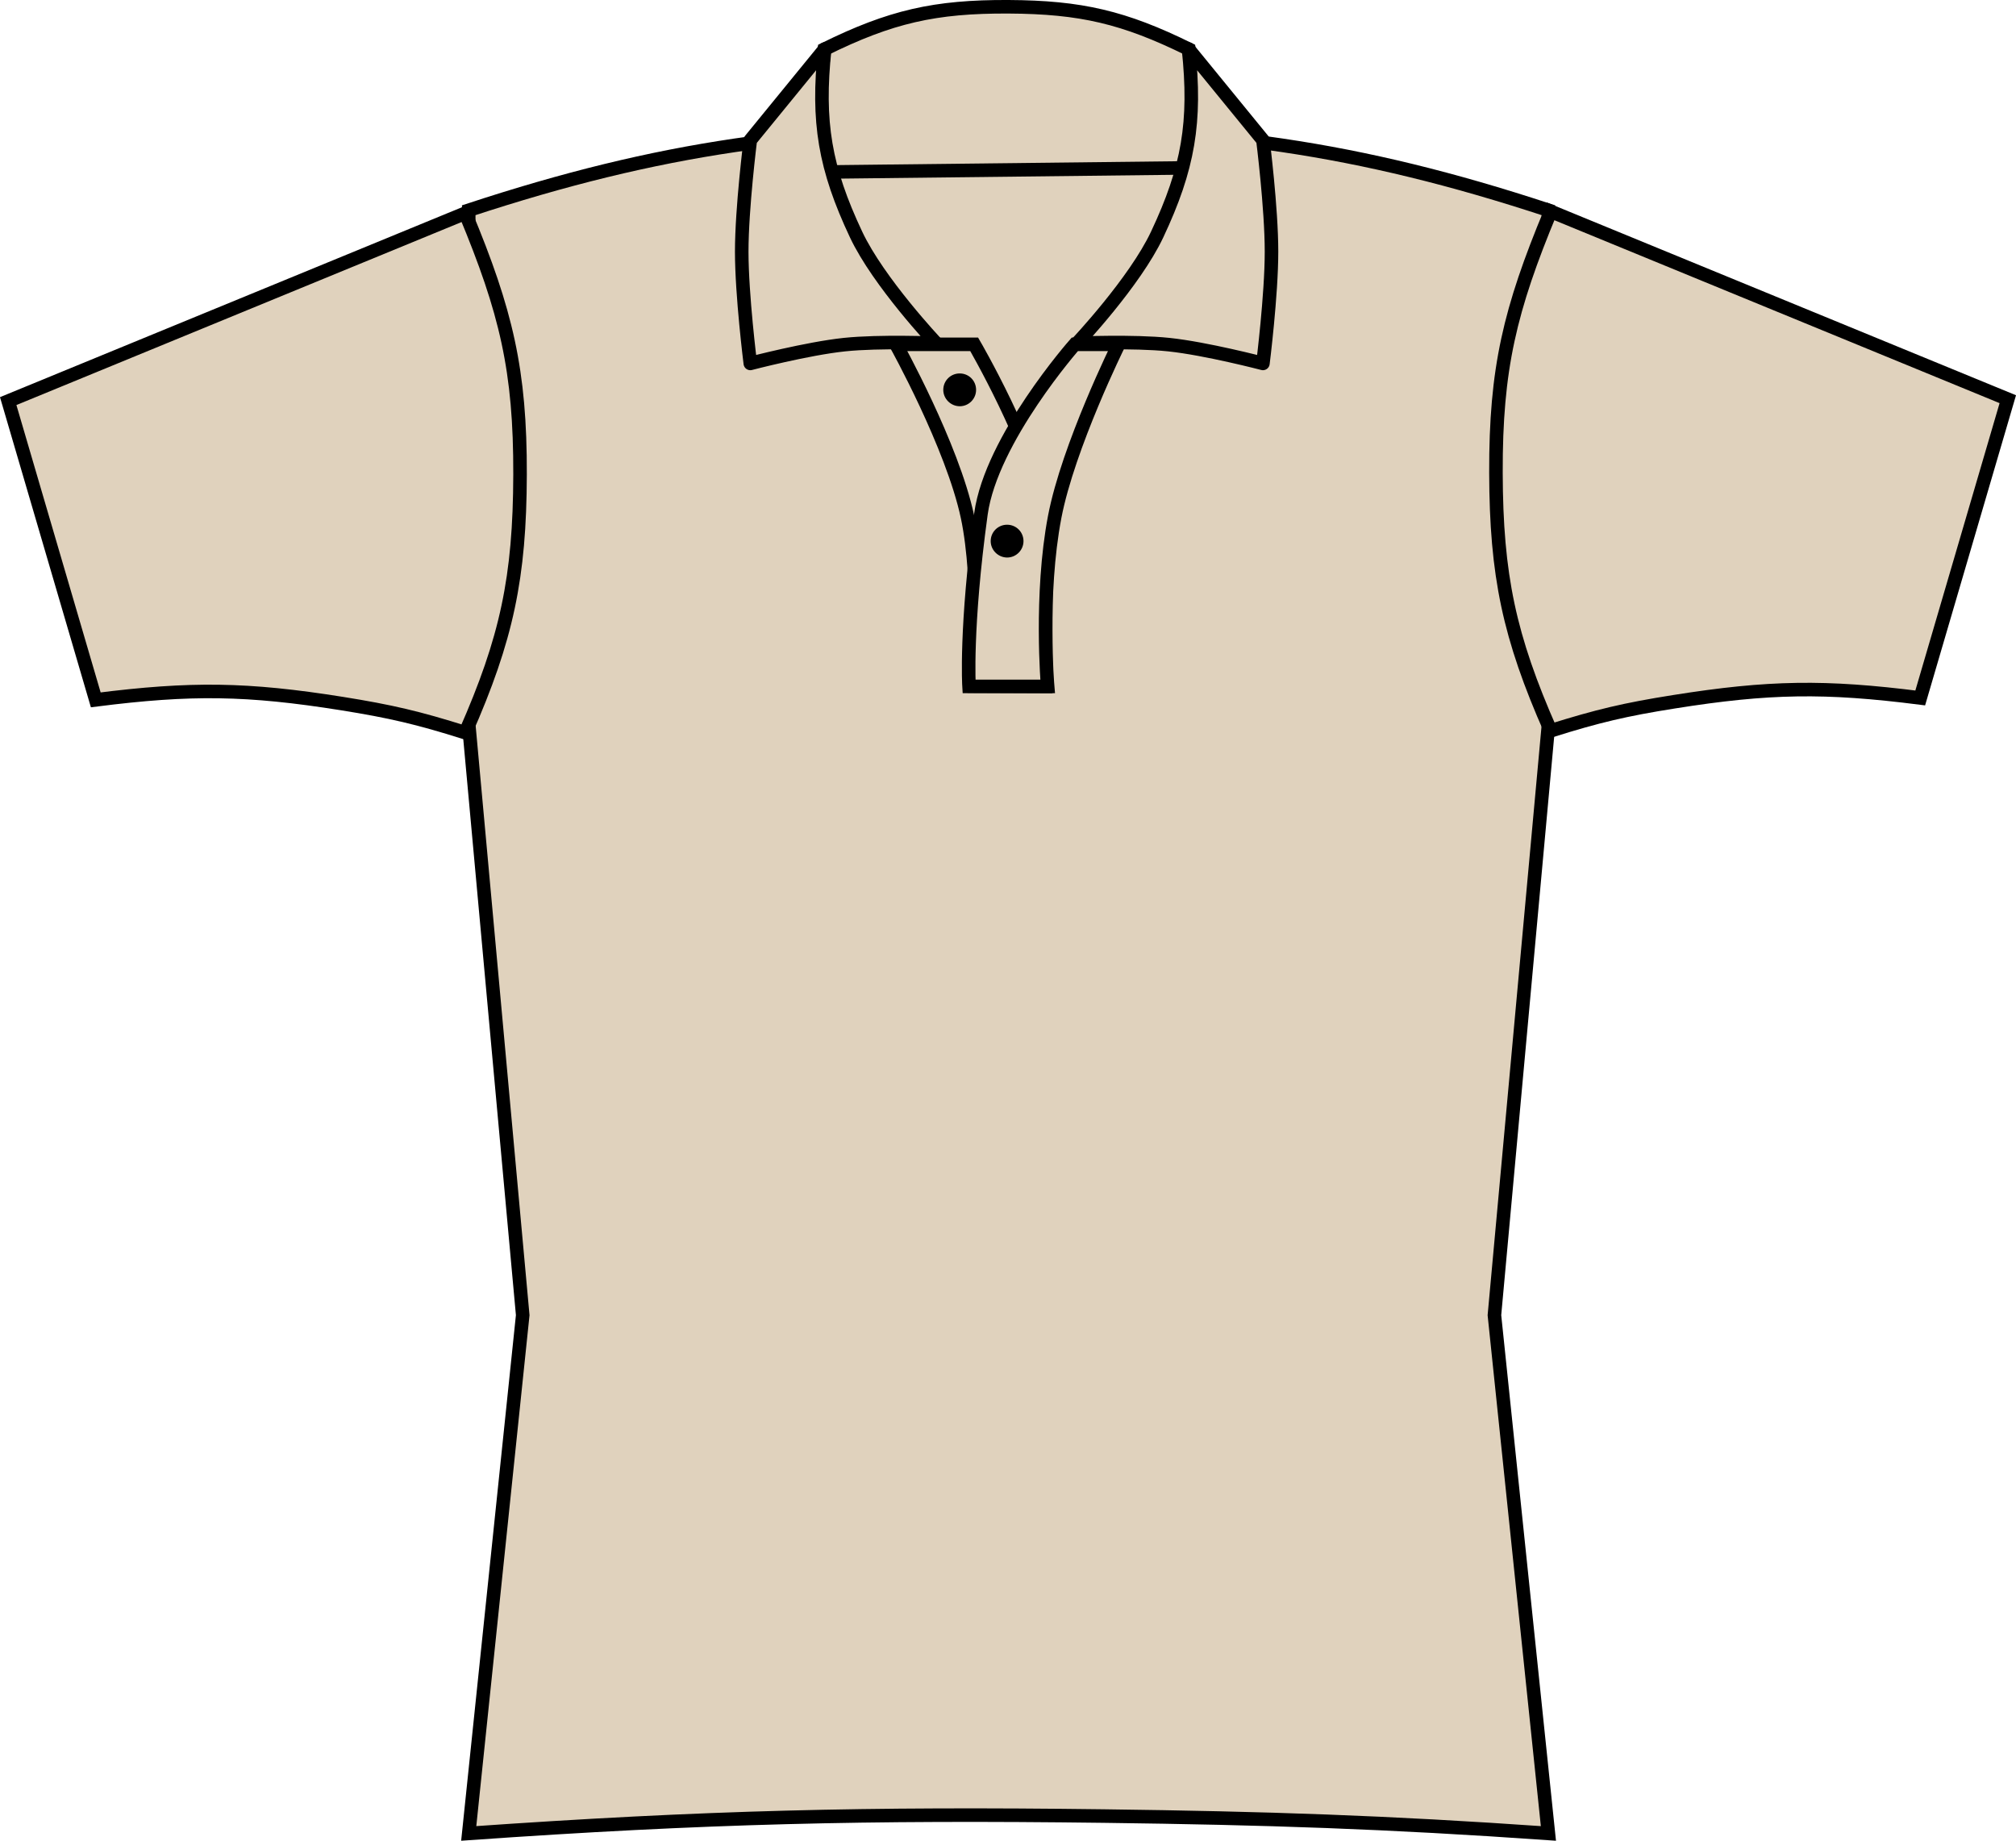 <svg xml:space="preserve" style="enable-background:new 0 0 21.135 19.298;" viewBox="0 0 21.135 19.298" y="0px" x="0px" xmlns:xlink="http://www.w3.org/1999/xlink" xmlns="http://www.w3.org/2000/svg" id="natural" version="1.1">
<g>
	<path d="M4.914,2.204
		c2.017-0.664,3.535-0.863,5.659-0.863s3.644,0.199,5.66,0.863v5.401
		l-0.566,6.183l0.566,5.433c-1.704-0.119-2.952-0.16-4.66-0.182
		c-2.487-0.031-4.178,0.008-6.659,0.182l0.566-5.433L4.914,7.595V2.204
		L4.914,2.204z" style="fill:#E0D2BD;stroke:#000000;stroke-width:0.142;stroke-miterlimit:3.864;"></path>
	<path d="M8.643,0.516
		c0.693-0.342,1.158-0.449,1.931-0.445c0.757,0.004,1.21,0.11,1.89,0.445
		l0.164,1.242l-4.125,0.047L8.643,0.516L8.643,0.516z" style="fill:#E0D2BD;stroke:#000000;stroke-width:0.142;stroke-miterlimit:3.864;"></path>
	<path d="M9.393,3.61h0.82
		c0,0,0.605,1.039,0.75,1.776v1.81l-0.743-0.003c0,0,0.067-1.097-0.077-1.774
		C9.984,4.672,9.393,3.61,9.393,3.61L9.393,3.61z" style="fill:#E0D2BD;stroke:#000000;stroke-width:0.142;stroke-miterlimit:3.864;"></path>
	
		<path d="M11.728,3.61h-0.46c0,0-0.875,0.992-0.984,1.776c-0.164,1.192-0.125,1.81-0.125,1.81h0.824
		c0,0-0.082-0.961,0.074-1.777C11.199,4.679,11.728,3.61,11.728,3.61
		L11.728,3.61z" style="fill-rule:evenodd;clip-rule:evenodd;fill:#E0D2BD;stroke:#000000;stroke-width:0.142;stroke-miterlimit:3.864;"></path>
	<path d="M9.889,4.087c0-0.096,0.077-0.172,0.172-0.172
		c0.096,0,0.172,0.076,0.172,0.172c0,0.094-0.076,0.172-0.172,0.172
		C9.966,4.258,9.889,4.18,9.889,4.087L9.889,4.087z"></path>
	<path d="M12.131,2.459c0.328-0.696,0.41-1.181,0.329-1.945l0.78,0.955
		c0,0,0.09,0.712,0.09,1.169c0,0.458-0.09,1.172-0.09,1.172s-0.597-0.156-0.987-0.197
		c-0.373-0.039-0.962-0.014-0.962-0.014S11.896,2.958,12.131,2.459L12.131,2.459z" style="fill:#E0D2BD;stroke:#000000;stroke-width:0.142;stroke-linejoin:round;stroke-miterlimit:3;"></path>
	<path d="M8.975,2.459c-0.328-0.696-0.41-1.181-0.329-1.945l-0.78,0.955
		c0,0-0.09,0.712-0.09,1.169c0,0.458,0.09,1.172,0.09,1.172s0.597-0.156,0.987-0.197
		c0.373-0.039,0.962-0.014,0.962-0.014S9.21,2.958,8.975,2.459L8.975,2.459z" style="fill:#E0D2BD;stroke:#000000;stroke-width:0.142;stroke-linejoin:round;stroke-miterlimit:3;"></path>
	<path d="M10.386,5.673c0-0.096,0.077-0.172,0.172-0.172
		c0.095,0,0.172,0.076,0.172,0.172c0,0.094-0.077,0.172-0.172,0.172
		C10.463,5.844,10.386,5.766,10.386,5.673L10.386,5.673z"></path>
	<path d="M0.086,4.205
		l0.918,3.132c0.999-0.127,1.588-0.119,2.581,0.039
		c0.512,0.082,0.799,0.149,1.293,0.305c0.435-0.987,0.571-1.627,0.574-2.706
		c0.003-1.092-0.145-1.709-0.574-2.74L0.086,4.205L0.086,4.205z" style="fill:#E0D2BD;stroke:#000000;stroke-width:0.142;stroke-miterlimit:3.864;"></path>
	<path d="M21.049,4.185
		L20.131,7.317c-0.999-0.127-1.588-0.118-2.581,0.04
		c-0.512,0.081-0.799,0.149-1.293,0.304c-0.435-0.986-0.571-1.627-0.574-2.705
		c-0.003-1.093,0.146-1.71,0.574-2.74L21.049,4.185L21.049,4.185z" style="fill:#E0D2BD;stroke:#000000;stroke-width:0.142;stroke-miterlimit:3.864;"></path>
</g>
</svg>
